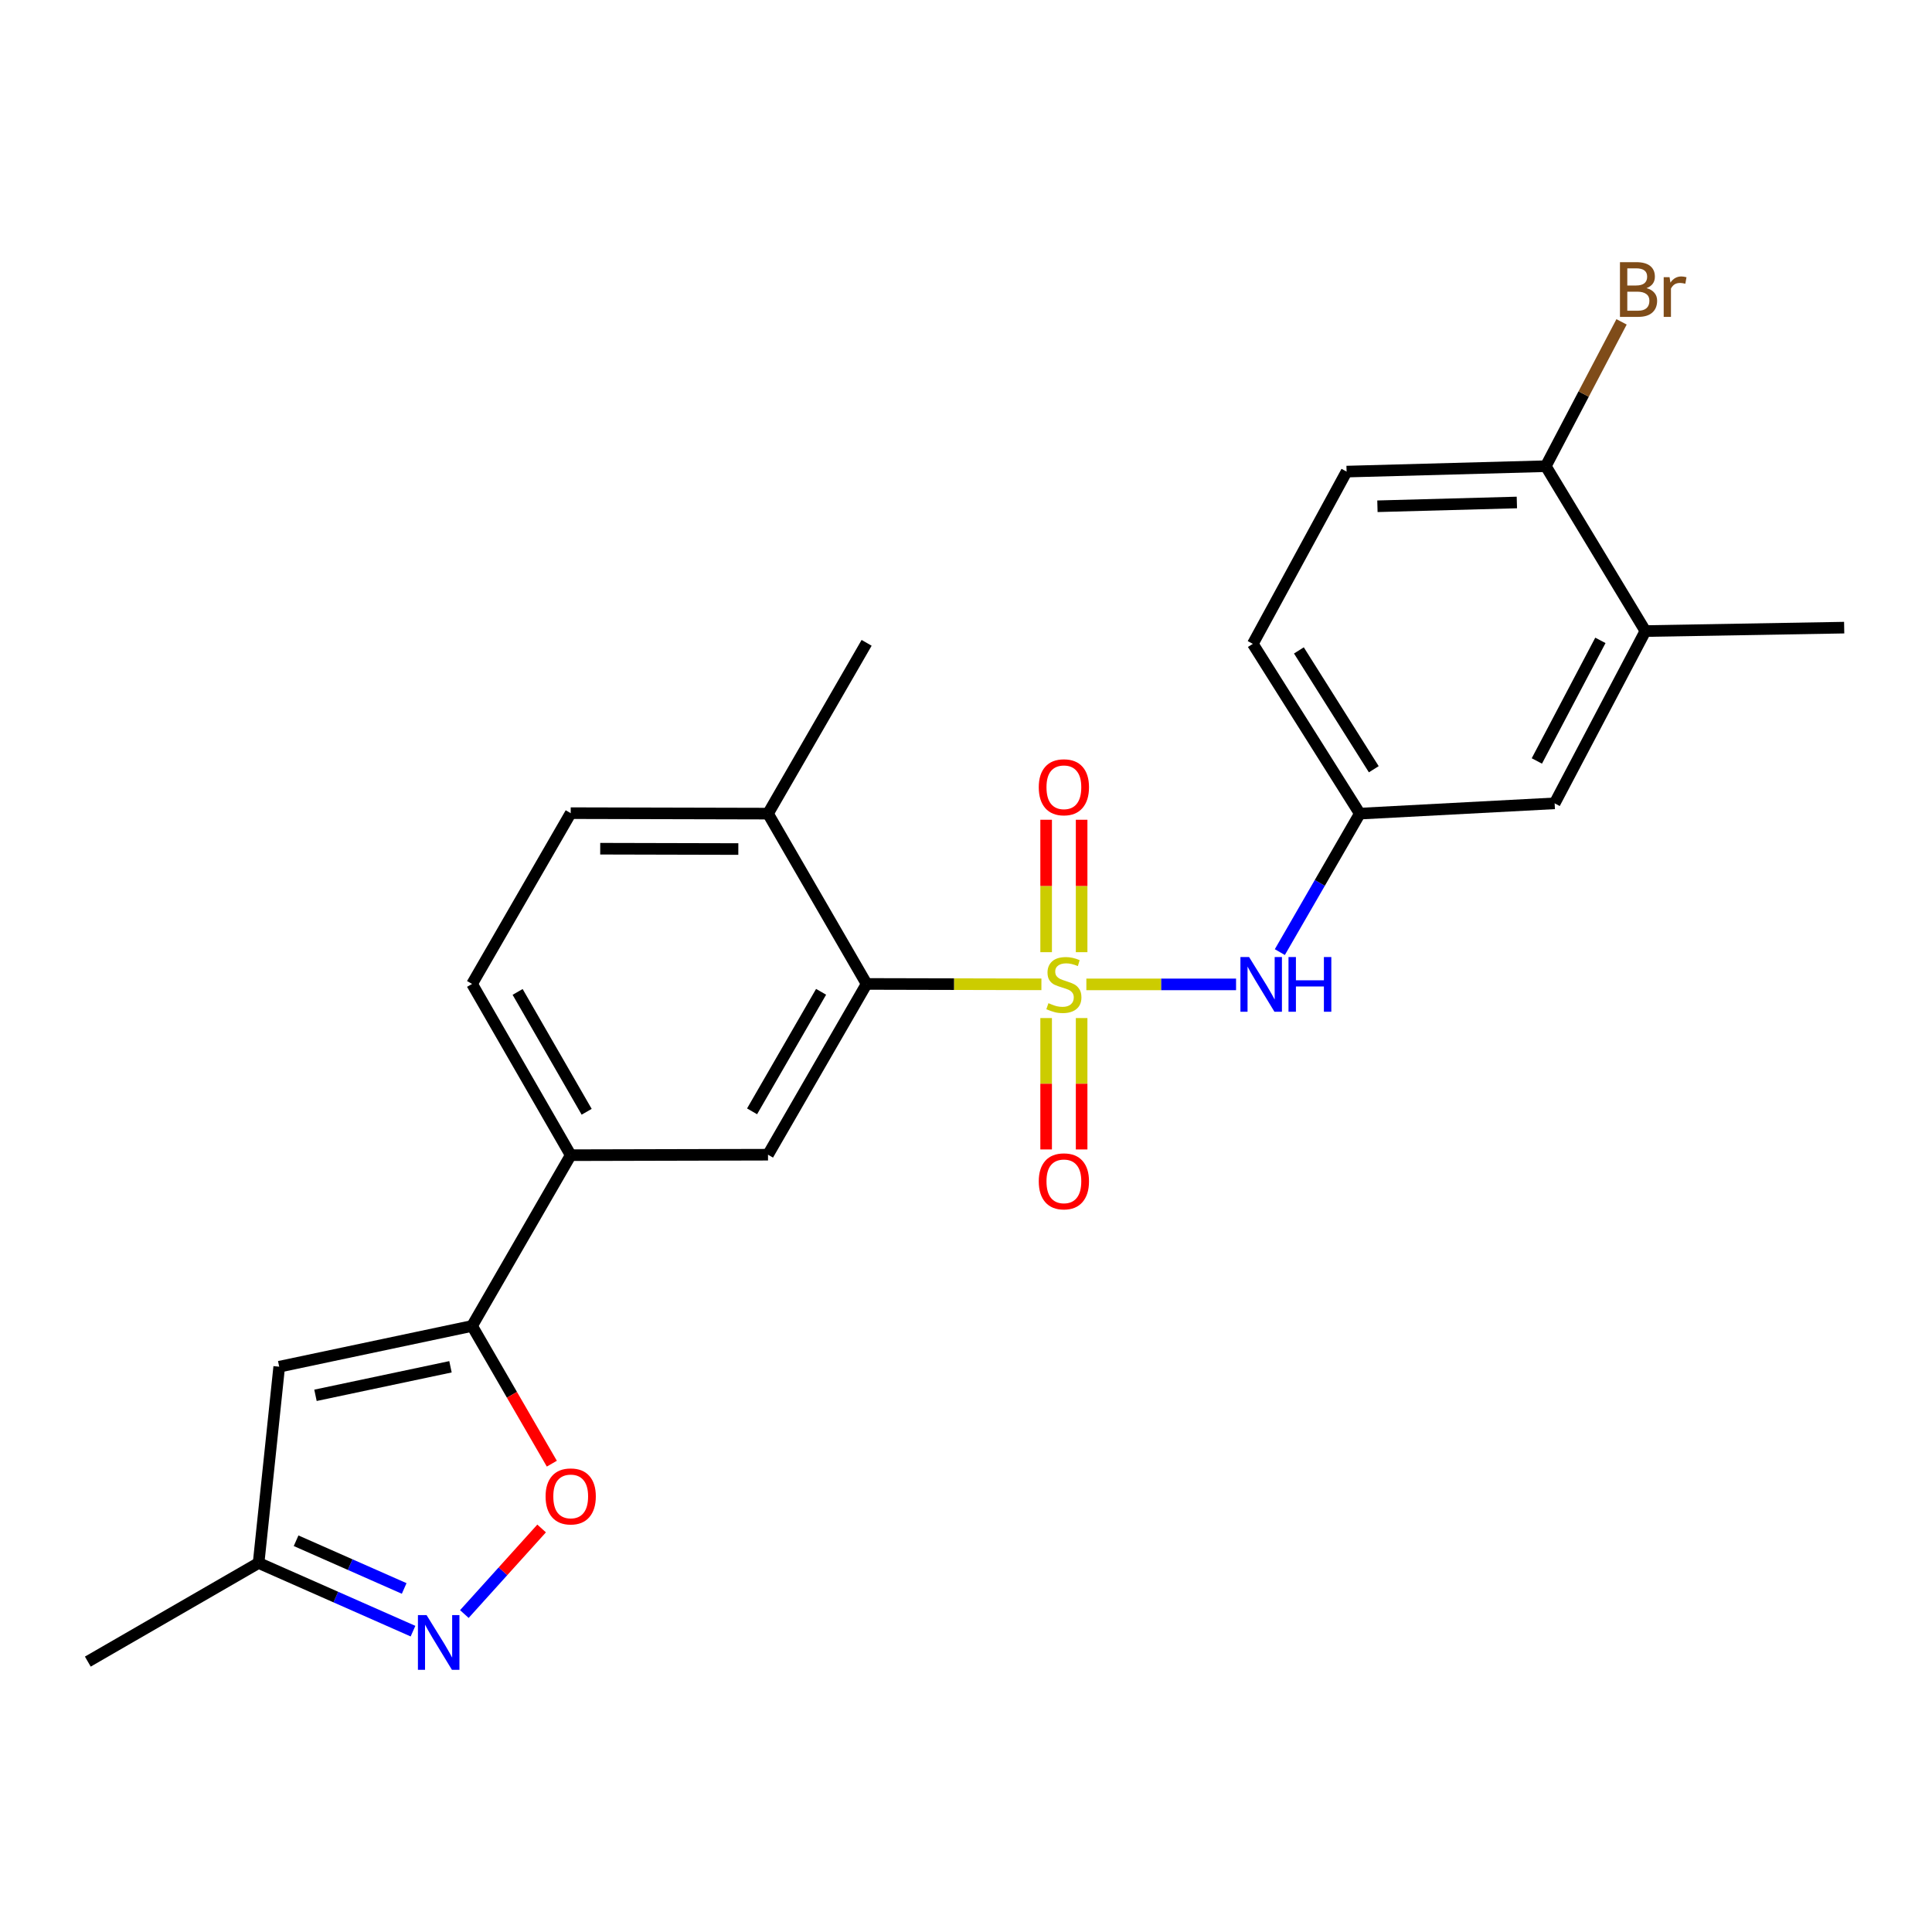 <?xml version='1.0' encoding='iso-8859-1'?>
<svg version='1.1' baseProfile='full'
              xmlns='http://www.w3.org/2000/svg'
                      xmlns:rdkit='http://www.rdkit.org/xml'
                      xmlns:xlink='http://www.w3.org/1999/xlink'
                  xml:space='preserve'
width='1000px' height='1000px' viewBox='0 0 1000 1000'>
<!-- END OF HEADER -->
<rect style='opacity:1.0;fill:#FFFFFF;stroke:none' width='1000' height='1000' x='0' y='0'> </rect>
<path class='bond-0' d='M 539.031,509.494 L 493.796,509.39' style='fill:none;fill-rule:evenodd;stroke:#CCCC00;stroke-width:6px;stroke-linecap:butt;stroke-linejoin:miter;stroke-opacity:1' />
<path class='bond-0' d='M 493.796,509.39 L 448.561,509.286' style='fill:none;fill-rule:evenodd;stroke:#000000;stroke-width:6px;stroke-linecap:butt;stroke-linejoin:miter;stroke-opacity:1' />
<path class='bond-4' d='M 562.297,509.521 L 601.041,509.521' style='fill:none;fill-rule:evenodd;stroke:#CCCC00;stroke-width:6px;stroke-linecap:butt;stroke-linejoin:miter;stroke-opacity:1' />
<path class='bond-4' d='M 601.041,509.521 L 639.785,509.521' style='fill:none;fill-rule:evenodd;stroke:#0000FF;stroke-width:6px;stroke-linecap:butt;stroke-linejoin:miter;stroke-opacity:1' />
<path class='bond-8' d='M 541.48,526.947 L 541.48,560.947' style='fill:none;fill-rule:evenodd;stroke:#CCCC00;stroke-width:6px;stroke-linecap:butt;stroke-linejoin:miter;stroke-opacity:1' />
<path class='bond-8' d='M 541.48,560.947 L 541.48,594.948' style='fill:none;fill-rule:evenodd;stroke:#FF0000;stroke-width:6px;stroke-linecap:butt;stroke-linejoin:miter;stroke-opacity:1' />
<path class='bond-8' d='M 559.848,526.947 L 559.848,560.947' style='fill:none;fill-rule:evenodd;stroke:#CCCC00;stroke-width:6px;stroke-linecap:butt;stroke-linejoin:miter;stroke-opacity:1' />
<path class='bond-8' d='M 559.848,560.947 L 559.848,594.948' style='fill:none;fill-rule:evenodd;stroke:#FF0000;stroke-width:6px;stroke-linecap:butt;stroke-linejoin:miter;stroke-opacity:1' />
<path class='bond-9' d='M 559.848,492.848 L 559.848,458.575' style='fill:none;fill-rule:evenodd;stroke:#CCCC00;stroke-width:6px;stroke-linecap:butt;stroke-linejoin:miter;stroke-opacity:1' />
<path class='bond-9' d='M 559.848,458.575 L 559.848,424.303' style='fill:none;fill-rule:evenodd;stroke:#FF0000;stroke-width:6px;stroke-linecap:butt;stroke-linejoin:miter;stroke-opacity:1' />
<path class='bond-9' d='M 541.48,492.848 L 541.48,458.575' style='fill:none;fill-rule:evenodd;stroke:#CCCC00;stroke-width:6px;stroke-linecap:butt;stroke-linejoin:miter;stroke-opacity:1' />
<path class='bond-9' d='M 541.48,458.575 L 541.48,424.303' style='fill:none;fill-rule:evenodd;stroke:#FF0000;stroke-width:6px;stroke-linecap:butt;stroke-linejoin:miter;stroke-opacity:1' />
<path class='bond-6' d='M 448.561,509.286 L 397.519,597.674' style='fill:none;fill-rule:evenodd;stroke:#000000;stroke-width:6px;stroke-linecap:butt;stroke-linejoin:miter;stroke-opacity:1' />
<path class='bond-6' d='M 424.999,513.359 L 389.27,575.231' style='fill:none;fill-rule:evenodd;stroke:#000000;stroke-width:6px;stroke-linecap:butt;stroke-linejoin:miter;stroke-opacity:1' />
<path class='bond-13' d='M 448.561,509.286 L 397.519,421.132' style='fill:none;fill-rule:evenodd;stroke:#000000;stroke-width:6px;stroke-linecap:butt;stroke-linejoin:miter;stroke-opacity:1' />
<path class='bond-1' d='M 244.344,686.308 L 295.396,597.919' style='fill:none;fill-rule:evenodd;stroke:#000000;stroke-width:6px;stroke-linecap:butt;stroke-linejoin:miter;stroke-opacity:1' />
<path class='bond-3' d='M 244.344,686.308 L 264.986,721.952' style='fill:none;fill-rule:evenodd;stroke:#000000;stroke-width:6px;stroke-linecap:butt;stroke-linejoin:miter;stroke-opacity:1' />
<path class='bond-3' d='M 264.986,721.952 L 285.628,757.595' style='fill:none;fill-rule:evenodd;stroke:#FF0000;stroke-width:6px;stroke-linecap:butt;stroke-linejoin:miter;stroke-opacity:1' />
<path class='bond-5' d='M 244.344,686.308 L 144.517,707.41' style='fill:none;fill-rule:evenodd;stroke:#000000;stroke-width:6px;stroke-linecap:butt;stroke-linejoin:miter;stroke-opacity:1' />
<path class='bond-5' d='M 233.169,707.444 L 163.29,722.215' style='fill:none;fill-rule:evenodd;stroke:#000000;stroke-width:6px;stroke-linecap:butt;stroke-linejoin:miter;stroke-opacity:1' />
<path class='bond-2' d='M 240.348,835.428 L 260.345,813.281' style='fill:none;fill-rule:evenodd;stroke:#0000FF;stroke-width:6px;stroke-linecap:butt;stroke-linejoin:miter;stroke-opacity:1' />
<path class='bond-2' d='M 260.345,813.281 L 280.342,791.134' style='fill:none;fill-rule:evenodd;stroke:#FF0000;stroke-width:6px;stroke-linecap:butt;stroke-linejoin:miter;stroke-opacity:1' />
<path class='bond-26' d='M 213.771,844.28 L 173.812,826.636' style='fill:none;fill-rule:evenodd;stroke:#0000FF;stroke-width:6px;stroke-linecap:butt;stroke-linejoin:miter;stroke-opacity:1' />
<path class='bond-26' d='M 173.812,826.636 L 133.853,808.993' style='fill:none;fill-rule:evenodd;stroke:#000000;stroke-width:6px;stroke-linecap:butt;stroke-linejoin:miter;stroke-opacity:1' />
<path class='bond-26' d='M 209.203,822.184 L 181.231,809.834' style='fill:none;fill-rule:evenodd;stroke:#0000FF;stroke-width:6px;stroke-linecap:butt;stroke-linejoin:miter;stroke-opacity:1' />
<path class='bond-26' d='M 181.231,809.834 L 153.26,797.483' style='fill:none;fill-rule:evenodd;stroke:#000000;stroke-width:6px;stroke-linecap:butt;stroke-linejoin:miter;stroke-opacity:1' />
<path class='bond-12' d='M 662.44,492.809 L 683.139,456.97' style='fill:none;fill-rule:evenodd;stroke:#0000FF;stroke-width:6px;stroke-linecap:butt;stroke-linejoin:miter;stroke-opacity:1' />
<path class='bond-12' d='M 683.139,456.97 L 703.839,421.132' style='fill:none;fill-rule:evenodd;stroke:#000000;stroke-width:6px;stroke-linecap:butt;stroke-linejoin:miter;stroke-opacity:1' />
<path class='bond-10' d='M 144.517,707.41 L 133.853,808.993' style='fill:none;fill-rule:evenodd;stroke:#000000;stroke-width:6px;stroke-linecap:butt;stroke-linejoin:miter;stroke-opacity:1' />
<path class='bond-7' d='M 397.519,597.674 L 295.396,597.919' style='fill:none;fill-rule:evenodd;stroke:#000000;stroke-width:6px;stroke-linecap:butt;stroke-linejoin:miter;stroke-opacity:1' />
<path class='bond-24' d='M 295.396,597.919 L 244.344,509.286' style='fill:none;fill-rule:evenodd;stroke:#000000;stroke-width:6px;stroke-linecap:butt;stroke-linejoin:miter;stroke-opacity:1' />
<path class='bond-24' d='M 303.654,575.457 L 267.918,513.413' style='fill:none;fill-rule:evenodd;stroke:#000000;stroke-width:6px;stroke-linecap:butt;stroke-linejoin:miter;stroke-opacity:1' />
<path class='bond-22' d='M 133.853,808.993 L 45.455,860.044' style='fill:none;fill-rule:evenodd;stroke:#000000;stroke-width:6px;stroke-linecap:butt;stroke-linejoin:miter;stroke-opacity:1' />
<path class='bond-11' d='M 851.657,326.641 L 804.677,415.805' style='fill:none;fill-rule:evenodd;stroke:#000000;stroke-width:6px;stroke-linecap:butt;stroke-linejoin:miter;stroke-opacity:1' />
<path class='bond-11' d='M 828.36,331.454 L 795.474,393.869' style='fill:none;fill-rule:evenodd;stroke:#000000;stroke-width:6px;stroke-linecap:butt;stroke-linejoin:miter;stroke-opacity:1' />
<path class='bond-21' d='M 851.657,326.641 L 954.545,324.866' style='fill:none;fill-rule:evenodd;stroke:#000000;stroke-width:6px;stroke-linecap:butt;stroke-linejoin:miter;stroke-opacity:1' />
<path class='bond-25' d='M 851.657,326.641 L 800.095,241.303' style='fill:none;fill-rule:evenodd;stroke:#000000;stroke-width:6px;stroke-linecap:butt;stroke-linejoin:miter;stroke-opacity:1' />
<path class='bond-15' d='M 703.839,421.132 L 804.677,415.805' style='fill:none;fill-rule:evenodd;stroke:#000000;stroke-width:6px;stroke-linecap:butt;stroke-linejoin:miter;stroke-opacity:1' />
<path class='bond-19' d='M 703.839,421.132 L 648.461,333.264' style='fill:none;fill-rule:evenodd;stroke:#000000;stroke-width:6px;stroke-linecap:butt;stroke-linejoin:miter;stroke-opacity:1' />
<path class='bond-19' d='M 711.071,398.158 L 672.306,336.651' style='fill:none;fill-rule:evenodd;stroke:#000000;stroke-width:6px;stroke-linecap:butt;stroke-linejoin:miter;stroke-opacity:1' />
<path class='bond-17' d='M 397.519,421.132 L 295.396,420.887' style='fill:none;fill-rule:evenodd;stroke:#000000;stroke-width:6px;stroke-linecap:butt;stroke-linejoin:miter;stroke-opacity:1' />
<path class='bond-17' d='M 382.157,439.463 L 310.67,439.291' style='fill:none;fill-rule:evenodd;stroke:#000000;stroke-width:6px;stroke-linecap:butt;stroke-linejoin:miter;stroke-opacity:1' />
<path class='bond-23' d='M 397.519,421.132 L 448.561,332.733' style='fill:none;fill-rule:evenodd;stroke:#000000;stroke-width:6px;stroke-linecap:butt;stroke-linejoin:miter;stroke-opacity:1' />
<path class='bond-14' d='M 800.095,241.303 L 696.992,244.099' style='fill:none;fill-rule:evenodd;stroke:#000000;stroke-width:6px;stroke-linecap:butt;stroke-linejoin:miter;stroke-opacity:1' />
<path class='bond-14' d='M 785.127,260.084 L 712.955,262.041' style='fill:none;fill-rule:evenodd;stroke:#000000;stroke-width:6px;stroke-linecap:butt;stroke-linejoin:miter;stroke-opacity:1' />
<path class='bond-20' d='M 800.095,241.303 L 819.705,203.95' style='fill:none;fill-rule:evenodd;stroke:#000000;stroke-width:6px;stroke-linecap:butt;stroke-linejoin:miter;stroke-opacity:1' />
<path class='bond-20' d='M 819.705,203.95 L 839.316,166.596' style='fill:none;fill-rule:evenodd;stroke:#7F4C19;stroke-width:6px;stroke-linecap:butt;stroke-linejoin:miter;stroke-opacity:1' />
<path class='bond-16' d='M 244.344,509.286 L 295.396,420.887' style='fill:none;fill-rule:evenodd;stroke:#000000;stroke-width:6px;stroke-linecap:butt;stroke-linejoin:miter;stroke-opacity:1' />
<path class='bond-18' d='M 696.992,244.099 L 648.461,333.264' style='fill:none;fill-rule:evenodd;stroke:#000000;stroke-width:6px;stroke-linecap:butt;stroke-linejoin:miter;stroke-opacity:1' />
<path  class='atom-0' d='M 542.664 519.241
Q 542.984 519.361, 544.304 519.921
Q 545.624 520.481, 547.064 520.841
Q 548.544 521.161, 549.984 521.161
Q 552.664 521.161, 554.224 519.881
Q 555.784 518.561, 555.784 516.281
Q 555.784 514.721, 554.984 513.761
Q 554.224 512.801, 553.024 512.281
Q 551.824 511.761, 549.824 511.161
Q 547.304 510.401, 545.784 509.681
Q 544.304 508.961, 543.224 507.441
Q 542.184 505.921, 542.184 503.361
Q 542.184 499.801, 544.584 497.601
Q 547.024 495.401, 551.824 495.401
Q 555.104 495.401, 558.824 496.961
L 557.904 500.041
Q 554.504 498.641, 551.944 498.641
Q 549.184 498.641, 547.664 499.801
Q 546.144 500.921, 546.184 502.881
Q 546.184 504.401, 546.944 505.321
Q 547.744 506.241, 548.864 506.761
Q 550.024 507.281, 551.944 507.881
Q 554.504 508.681, 556.024 509.481
Q 557.544 510.281, 558.624 511.921
Q 559.744 513.521, 559.744 516.281
Q 559.744 520.201, 557.104 522.321
Q 554.504 524.401, 550.144 524.401
Q 547.624 524.401, 545.704 523.841
Q 543.824 523.321, 541.584 522.401
L 542.664 519.241
' fill='#CCCC00'/>
<path  class='atom-3' d='M 220.798 835.986
L 230.078 850.986
Q 230.998 852.466, 232.478 855.146
Q 233.958 857.826, 234.038 857.986
L 234.038 835.986
L 237.798 835.986
L 237.798 864.306
L 233.918 864.306
L 223.958 847.906
Q 222.798 845.986, 221.558 843.786
Q 220.358 841.586, 219.998 840.906
L 219.998 864.306
L 216.318 864.306
L 216.318 835.986
L 220.798 835.986
' fill='#0000FF'/>
<path  class='atom-4' d='M 282.396 774.542
Q 282.396 767.742, 285.756 763.942
Q 289.116 760.142, 295.396 760.142
Q 301.676 760.142, 305.036 763.942
Q 308.396 767.742, 308.396 774.542
Q 308.396 781.422, 304.996 785.342
Q 301.596 789.222, 295.396 789.222
Q 289.156 789.222, 285.756 785.342
Q 282.396 781.462, 282.396 774.542
M 295.396 786.022
Q 299.716 786.022, 302.036 783.142
Q 304.396 780.222, 304.396 774.542
Q 304.396 768.982, 302.036 766.182
Q 299.716 763.342, 295.396 763.342
Q 291.076 763.342, 288.716 766.142
Q 286.396 768.942, 286.396 774.542
Q 286.396 780.262, 288.716 783.142
Q 291.076 786.022, 295.396 786.022
' fill='#FF0000'/>
<path  class='atom-5' d='M 646.527 495.361
L 655.807 510.361
Q 656.727 511.841, 658.207 514.521
Q 659.687 517.201, 659.767 517.361
L 659.767 495.361
L 663.527 495.361
L 663.527 523.681
L 659.647 523.681
L 649.687 507.281
Q 648.527 505.361, 647.287 503.161
Q 646.087 500.961, 645.727 500.281
L 645.727 523.681
L 642.047 523.681
L 642.047 495.361
L 646.527 495.361
' fill='#0000FF'/>
<path  class='atom-5' d='M 666.927 495.361
L 670.767 495.361
L 670.767 507.401
L 685.247 507.401
L 685.247 495.361
L 689.087 495.361
L 689.087 523.681
L 685.247 523.681
L 685.247 510.601
L 670.767 510.601
L 670.767 523.681
L 666.927 523.681
L 666.927 495.361
' fill='#0000FF'/>
<path  class='atom-9' d='M 537.664 611.459
Q 537.664 604.659, 541.024 600.859
Q 544.384 597.059, 550.664 597.059
Q 556.944 597.059, 560.304 600.859
Q 563.664 604.659, 563.664 611.459
Q 563.664 618.339, 560.264 622.259
Q 556.864 626.139, 550.664 626.139
Q 544.424 626.139, 541.024 622.259
Q 537.664 618.379, 537.664 611.459
M 550.664 622.939
Q 554.984 622.939, 557.304 620.059
Q 559.664 617.139, 559.664 611.459
Q 559.664 605.899, 557.304 603.099
Q 554.984 600.259, 550.664 600.259
Q 546.344 600.259, 543.984 603.059
Q 541.664 605.859, 541.664 611.459
Q 541.664 617.179, 543.984 620.059
Q 546.344 622.939, 550.664 622.939
' fill='#FF0000'/>
<path  class='atom-10' d='M 537.664 407.487
Q 537.664 400.687, 541.024 396.887
Q 544.384 393.087, 550.664 393.087
Q 556.944 393.087, 560.304 396.887
Q 563.664 400.687, 563.664 407.487
Q 563.664 414.367, 560.264 418.287
Q 556.864 422.167, 550.664 422.167
Q 544.424 422.167, 541.024 418.287
Q 537.664 414.407, 537.664 407.487
M 550.664 418.967
Q 554.984 418.967, 557.304 416.087
Q 559.664 413.167, 559.664 407.487
Q 559.664 401.927, 557.304 399.127
Q 554.984 396.287, 550.664 396.287
Q 546.344 396.287, 543.984 399.087
Q 541.664 401.887, 541.664 407.487
Q 541.664 413.207, 543.984 416.087
Q 546.344 418.967, 550.664 418.967
' fill='#FF0000'/>
<path  class='atom-21' d='M 852.246 149.134
Q 854.966 149.894, 856.326 151.574
Q 857.726 153.214, 857.726 155.654
Q 857.726 159.574, 855.206 161.814
Q 852.726 164.014, 848.006 164.014
L 838.486 164.014
L 838.486 135.694
L 846.846 135.694
Q 851.686 135.694, 854.126 137.654
Q 856.566 139.614, 856.566 143.214
Q 856.566 147.494, 852.246 149.134
M 842.286 138.894
L 842.286 147.774
L 846.846 147.774
Q 849.646 147.774, 851.086 146.654
Q 852.566 145.494, 852.566 143.214
Q 852.566 138.894, 846.846 138.894
L 842.286 138.894
M 848.006 160.814
Q 850.766 160.814, 852.246 159.494
Q 853.726 158.174, 853.726 155.654
Q 853.726 153.334, 852.086 152.174
Q 850.486 150.974, 847.406 150.974
L 842.286 150.974
L 842.286 160.814
L 848.006 160.814
' fill='#7F4C19'/>
<path  class='atom-21' d='M 864.166 143.454
L 864.606 146.294
Q 866.766 143.094, 870.286 143.094
Q 871.406 143.094, 872.926 143.494
L 872.326 146.854
Q 870.606 146.454, 869.646 146.454
Q 867.966 146.454, 866.846 147.134
Q 865.766 147.774, 864.886 149.334
L 864.886 164.014
L 861.126 164.014
L 861.126 143.454
L 864.166 143.454
' fill='#7F4C19'/>
</svg>
